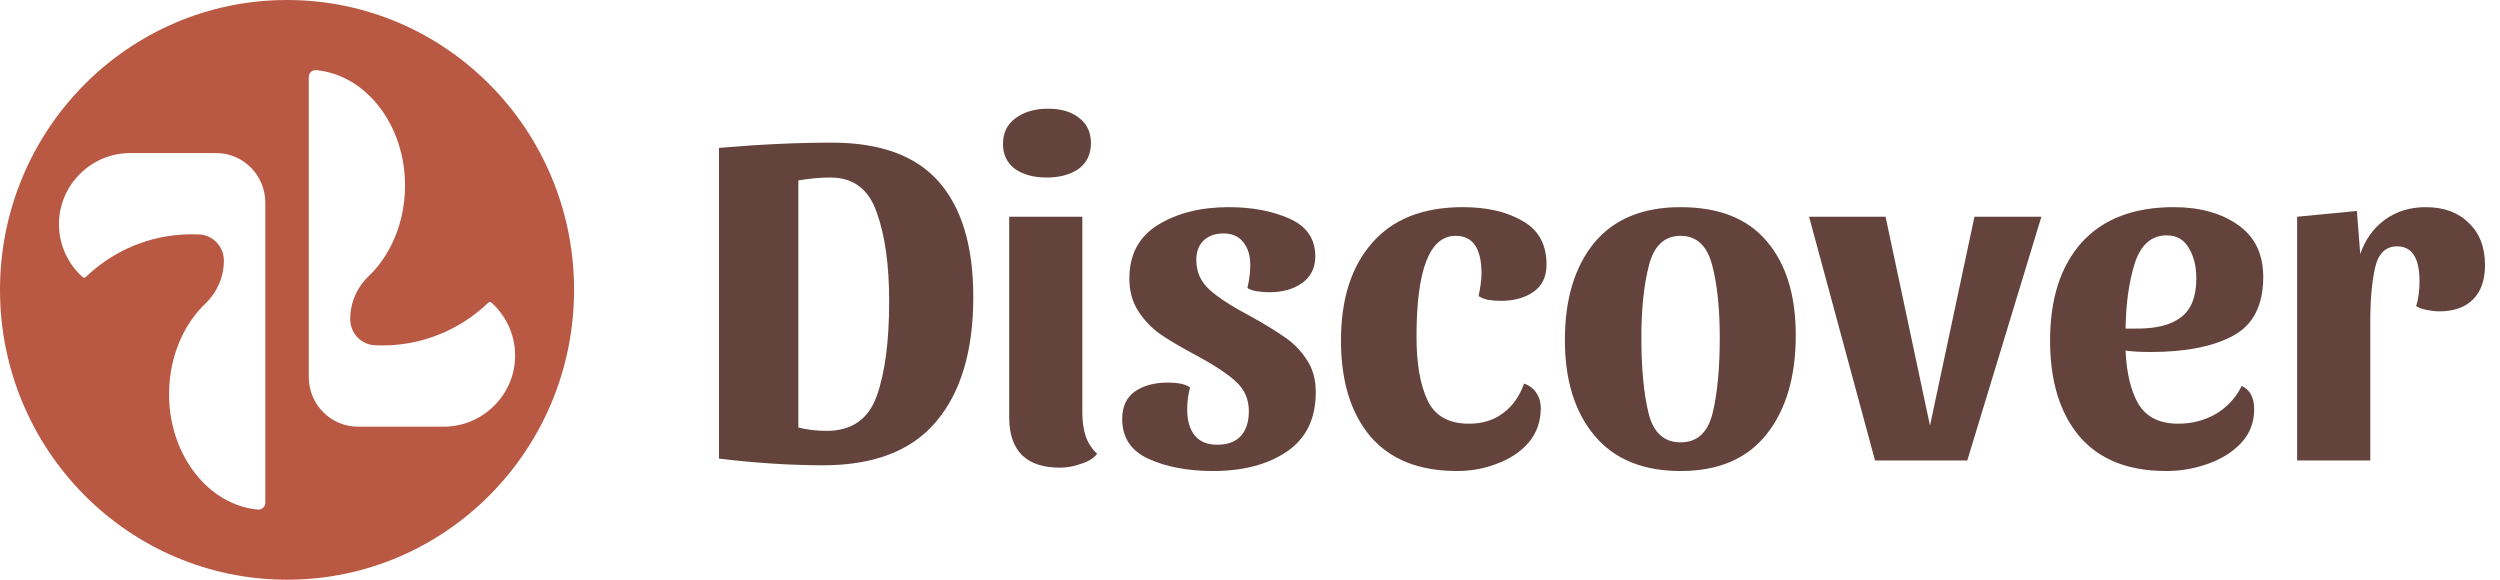 <svg width="138" height="32" viewBox="0 0 138 32" fill="none" xmlns="http://www.w3.org/2000/svg">
<path d="M15.845 0C7.094 0 0 7.163 0 16C0 24.837 7.094 32 15.845 32C24.595 32 31.689 24.837 31.689 16C31.689 7.163 24.595 0 15.845 0ZM14.645 27.751C14.645 27.974 14.455 28.148 14.235 28.129C11.502 27.876 9.332 25.122 9.332 21.762C9.332 20.572 9.601 19.459 10.071 18.504C10.403 17.83 10.836 17.236 11.344 16.751C11.989 16.135 12.358 15.281 12.358 14.385C12.358 14.001 12.21 13.65 11.966 13.389C11.722 13.129 11.384 12.961 11.003 12.942C10.992 12.942 10.982 12.942 10.97 12.941C10.844 12.936 10.716 12.932 10.587 12.932C10.414 12.932 10.242 12.938 10.071 12.948C10.002 12.953 9.934 12.957 9.865 12.963C7.885 13.131 6.098 13.985 4.738 15.288C4.686 15.337 4.607 15.338 4.555 15.291C3.765 14.582 3.266 13.55 3.255 12.402C3.236 10.228 5.029 8.449 7.182 8.449H11.931C13.43 8.449 14.645 9.676 14.645 11.189V27.751ZM24.506 23.551H19.756C18.259 23.551 17.044 22.324 17.044 20.811V4.25C17.044 4.026 17.235 3.852 17.454 3.873C20.187 4.125 22.358 6.879 22.358 10.238C22.358 11.428 22.088 12.542 21.617 13.496C21.286 14.17 20.853 14.765 20.345 15.25C19.7 15.865 19.331 16.719 19.331 17.615C19.331 17.999 19.479 18.35 19.724 18.611C19.967 18.871 20.305 19.039 20.686 19.058C20.696 19.058 20.707 19.059 20.717 19.059C20.845 19.066 20.973 19.068 21.102 19.068C21.276 19.068 21.448 19.062 21.617 19.053C21.686 19.048 21.755 19.043 21.825 19.037C23.804 18.869 25.59 18.015 26.951 16.712C27.002 16.663 27.081 16.662 27.134 16.71C27.923 17.419 28.424 18.45 28.434 19.598C28.453 21.772 26.659 23.551 24.506 23.551Z" fill="#BA5943"/>
<path d="M39.689 8.164C41.941 7.97 44.016 7.873 45.916 7.873C48.59 7.873 50.56 8.595 51.826 10.037C53.093 11.479 53.726 13.599 53.726 16.396C53.726 19.369 53.04 21.664 51.668 23.282C50.314 24.883 48.238 25.683 45.441 25.683C43.629 25.683 41.712 25.56 39.689 25.314V8.164ZM45.626 23.784C47.015 23.784 47.939 23.142 48.396 21.858C48.854 20.573 49.082 18.832 49.082 16.633C49.082 14.628 48.854 12.992 48.396 11.726C47.956 10.441 47.103 9.799 45.837 9.799C45.292 9.799 44.702 9.852 44.069 9.958V23.599C44.562 23.722 45.081 23.784 45.626 23.784Z" fill="#63433C"/>
<path d="M57.845 6C58.566 6 59.138 6.167 59.56 6.501C60 6.836 60.22 7.302 60.22 7.9C60.22 8.515 59.991 8.99 59.534 9.325C59.077 9.641 58.487 9.799 57.766 9.799C57.062 9.799 56.482 9.641 56.025 9.325C55.585 8.99 55.365 8.533 55.365 7.953C55.365 7.337 55.594 6.862 56.051 6.528C56.526 6.176 57.124 6 57.845 6ZM59.745 22.781C59.745 23.273 59.806 23.704 59.93 24.074C60.053 24.443 60.264 24.769 60.563 25.05C60.369 25.296 60.07 25.481 59.666 25.604C59.279 25.745 58.892 25.815 58.505 25.815C57.59 25.815 56.895 25.587 56.42 25.129C55.945 24.654 55.708 23.959 55.708 23.045V11.963H59.745V22.781Z" fill="#63433C"/>
<path d="M67.539 12.886C67.081 12.886 66.712 13.018 66.431 13.282C66.167 13.546 66.035 13.898 66.035 14.338C66.035 15.006 66.281 15.56 66.774 16C67.266 16.44 68.014 16.924 69.016 17.451C69.808 17.891 70.441 18.278 70.916 18.612C71.391 18.929 71.796 19.342 72.13 19.852C72.464 20.345 72.631 20.943 72.631 21.646C72.631 23.106 72.103 24.197 71.048 24.918C69.993 25.639 68.629 26 66.958 26C65.586 26 64.408 25.78 63.423 25.34C62.438 24.901 61.945 24.162 61.945 23.124C61.945 22.456 62.174 21.954 62.631 21.62C63.106 21.286 63.713 21.119 64.452 21.119C65.032 21.119 65.446 21.207 65.692 21.383C65.586 21.77 65.534 22.183 65.534 22.623C65.534 23.221 65.674 23.696 65.956 24.047C66.237 24.382 66.65 24.549 67.196 24.549C67.759 24.549 68.19 24.39 68.489 24.074C68.788 23.74 68.937 23.282 68.937 22.702C68.937 22.033 68.691 21.479 68.198 21.04C67.706 20.6 66.967 20.116 65.982 19.588C65.191 19.166 64.549 18.788 64.056 18.454C63.581 18.12 63.176 17.698 62.842 17.187C62.508 16.677 62.341 16.07 62.341 15.367C62.341 14.047 62.869 13.062 63.924 12.412C64.979 11.761 66.281 11.435 67.829 11.435C69.113 11.435 70.23 11.646 71.18 12.069C72.13 12.491 72.605 13.186 72.605 14.153C72.605 14.786 72.359 15.279 71.866 15.631C71.391 15.965 70.793 16.132 70.072 16.132C69.861 16.132 69.632 16.114 69.386 16.079C69.157 16.044 68.981 15.982 68.858 15.895C68.964 15.437 69.016 15.015 69.016 14.628C69.016 14.1 68.884 13.678 68.621 13.361C68.374 13.045 68.014 12.886 67.539 12.886Z" fill="#63433C"/>
<path d="M80.355 13.018C78.912 13.018 78.191 14.874 78.191 18.586C78.191 20.063 78.393 21.233 78.798 22.095C79.203 22.957 79.968 23.388 81.094 23.388C81.832 23.388 82.457 23.194 82.967 22.807C83.495 22.42 83.882 21.875 84.128 21.172C84.427 21.277 84.656 21.453 84.814 21.699C84.972 21.928 85.051 22.201 85.051 22.517C85.051 23.256 84.831 23.889 84.392 24.417C83.952 24.927 83.38 25.314 82.677 25.578C81.973 25.859 81.225 26 80.434 26C78.323 26 76.722 25.358 75.632 24.074C74.559 22.79 74.022 21.031 74.022 18.797C74.022 16.51 74.594 14.716 75.737 13.414C76.881 12.095 78.552 11.435 80.751 11.435C82.087 11.435 83.187 11.69 84.049 12.2C84.928 12.693 85.368 13.493 85.368 14.602C85.368 15.27 85.13 15.771 84.656 16.105C84.181 16.44 83.574 16.607 82.835 16.607C82.624 16.607 82.395 16.589 82.149 16.554C81.92 16.501 81.744 16.431 81.621 16.343C81.727 15.815 81.779 15.402 81.779 15.103C81.779 13.713 81.305 13.018 80.355 13.018Z" fill="#63433C"/>
<path d="M92.767 11.435C94.878 11.435 96.461 12.06 97.517 13.309C98.59 14.558 99.126 16.29 99.126 18.507C99.126 20.793 98.59 22.614 97.517 23.968C96.444 25.323 94.861 26 92.767 26C90.692 26 89.109 25.349 88.018 24.047C86.928 22.746 86.382 20.987 86.382 18.77C86.382 16.519 86.919 14.733 87.992 13.414C89.082 12.095 90.674 11.435 92.767 11.435ZM92.767 24.417C93.682 24.417 94.271 23.88 94.535 22.807C94.799 21.734 94.931 20.345 94.931 18.639C94.931 17.02 94.79 15.683 94.509 14.628C94.228 13.555 93.647 13.018 92.767 13.018C91.888 13.018 91.308 13.555 91.026 14.628C90.745 15.701 90.604 17.038 90.604 18.639C90.604 20.345 90.736 21.734 91 22.807C91.263 23.88 91.853 24.417 92.767 24.417Z" fill="#63433C"/>
<path d="M112.684 11.963L108.594 25.419H103.502L99.861 11.963H104.082L106.536 23.493L108.99 11.963H112.684Z" fill="#63433C"/>
<path d="M123.744 21.303C124.201 21.515 124.43 21.945 124.43 22.596C124.43 23.317 124.193 23.933 123.718 24.443C123.243 24.953 122.627 25.34 121.871 25.604C121.132 25.868 120.367 26 119.575 26C117.464 26 115.864 25.358 114.773 24.074C113.7 22.79 113.164 21.031 113.164 18.797C113.164 16.492 113.744 14.69 114.905 13.388C116.084 12.086 117.781 11.435 119.997 11.435C121.422 11.435 122.601 11.761 123.533 12.412C124.465 13.062 124.931 14.021 124.931 15.288C124.931 16.853 124.377 17.935 123.269 18.533C122.161 19.131 120.648 19.43 118.731 19.43C118.133 19.43 117.667 19.404 117.332 19.351C117.385 20.6 117.623 21.585 118.045 22.306C118.485 23.027 119.215 23.388 120.235 23.388C120.991 23.388 121.677 23.212 122.293 22.86C122.926 22.491 123.41 21.972 123.744 21.303ZM119.602 12.992C118.757 12.992 118.168 13.511 117.834 14.549C117.517 15.569 117.35 16.765 117.332 18.137H117.86C118.968 18.155 119.804 17.953 120.367 17.53C120.947 17.108 121.237 16.387 121.237 15.367C121.237 14.698 121.097 14.135 120.815 13.678C120.551 13.221 120.147 12.992 119.602 12.992Z" fill="#63433C"/>
<path d="M132.317 13.599C131.683 13.599 131.279 13.995 131.103 14.786C130.927 15.56 130.839 16.563 130.839 17.794V25.419H126.802V11.963L130.1 11.646L130.285 14.021C130.566 13.212 131.024 12.579 131.657 12.121C132.29 11.664 133.038 11.435 133.9 11.435C134.902 11.435 135.694 11.726 136.274 12.306C136.873 12.869 137.172 13.643 137.172 14.628C137.172 15.455 136.952 16.088 136.512 16.528C136.072 16.968 135.448 17.187 134.639 17.187C134.445 17.187 134.216 17.161 133.953 17.108C133.689 17.055 133.495 16.985 133.372 16.897C133.495 16.51 133.557 16.053 133.557 15.525C133.557 14.241 133.143 13.599 132.317 13.599Z" fill="#63433C"/>
</svg>
